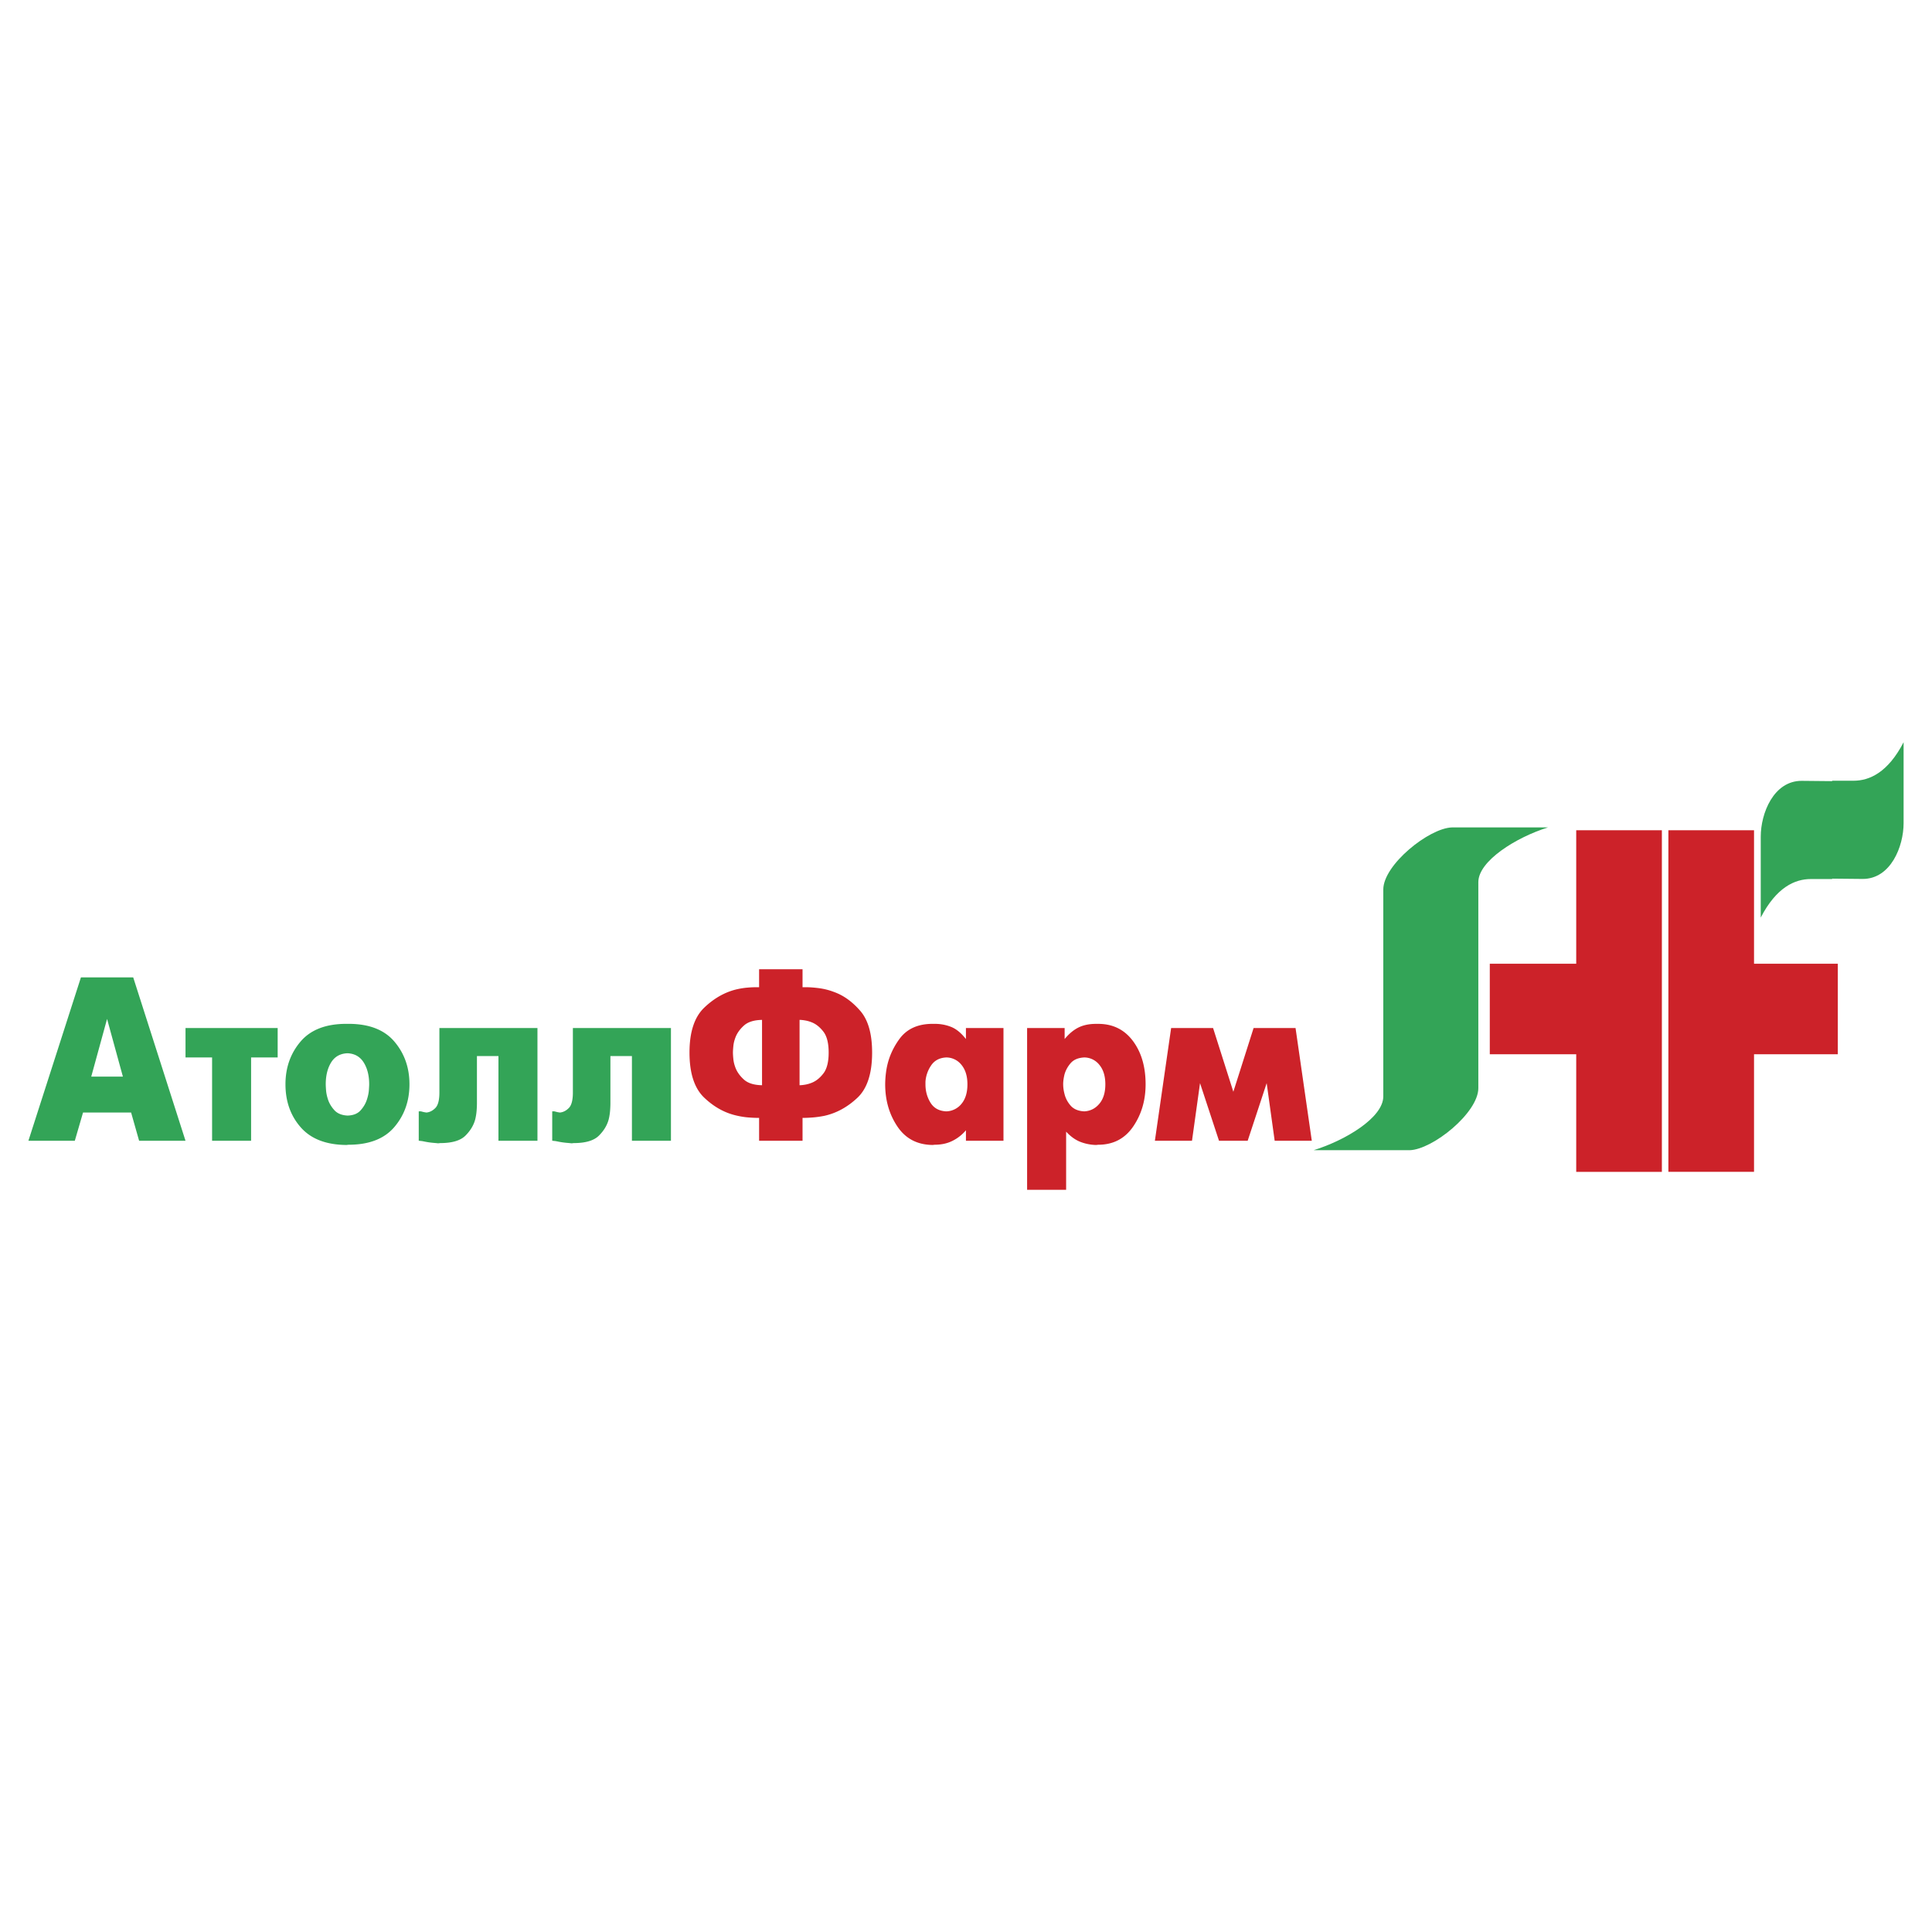 <!--?xml version="1.0" standalone="no"?--><svg xmlns="http://www.w3.org/2000/svg" viewBox="0 0 192.756 192.756"><title>Atoll Farm - SVG vector logo - www.oklogos.com</title><g fill-rule="evenodd" clip-rule="evenodd"><path fill="#fff" d="M0 0h192.756v192.756H0V0z"/><path d="M8.074 97.516h5.217l5.217 16.299H13.88l-.799-2.816H8.284l-.82 2.816h-4.63l5.24-16.299zm1.03 9.896h3.156l-1.578-5.752-1.578 5.752zm12.056-1.91h-2.651v-2.934h9.194v2.934h-2.651v8.312H21.16v-8.312zm13.401 8.732c-2.02-.016-3.538-.602-4.555-1.758-1.017-1.158-1.525-2.59-1.525-4.297 0-1.66.501-3.08 1.504-4.26s2.528-1.77 4.576-1.77h.21c2.048 0 3.573.59 4.576 1.77 1.003 1.18 1.504 2.6 1.504 4.26 0 1.662-.501 3.082-1.504 4.262-1.002 1.18-2.528 1.77-4.576 1.77l-.21.023zm.106-2.933c.575-.016 1.01-.188 1.304-.514s.505-.682.631-1.07c.112-.342.179-.656.2-.943s.031-.484.031-.594c0-.869-.182-1.594-.547-2.178-.365-.58-.905-.889-1.62-.918-.729.029-1.273.338-1.631.918-.357.584-.536 1.309-.536 2.178 0 .109.01.307.031.594.021.287.088.602.2.943.126.373.337.723.631 1.047.295.326.73.506 1.306.537zm18.955 2.513H49.73v-8.451h-2.146v4.703c0 .217-.01.465-.032.744a5.413 5.413 0 0 1-.137.861c-.154.59-.48 1.135-.978 1.631s-1.336.744-2.514.744l-.21.023c-.14-.016-.302-.031-.484-.047a7.853 7.853 0 0 1-.873-.127 4.498 4.498 0 0 0-.326-.059c-.042 0-.084-.004-.126-.012s-.084-.012-.126-.012v-2.934h.21c.056.016.115.031.179.047l.2.047c.028 0 .059.004.094.012s.067.012.095.012c.323-.031.617-.184.884-.455.266-.271.399-.787.399-1.549v-6.426H53.622v11.248zm13.318 0h-3.893v-8.451h-2.146v4.703c0 .217-.011.465-.032.744a5.413 5.413 0 0 1-.137.861c-.154.59-.48 1.135-.978 1.631s-1.336.744-2.514.744l-.21.023c-.14-.016-.301-.031-.484-.047a7.929 7.929 0 0 1-.873-.127 4.013 4.013 0 0 0-.326-.059c-.042 0-.084-.004-.126-.012s-.084-.012-.126-.012v-2.934h.21c.056.016.116.031.179.047.063.016.13.031.2.047.028 0 .06.004.095.012s.066.012.094.012c.323-.031.617-.184.884-.455s.4-.787.4-1.549v-6.426H66.94v11.248z" fill="#33a457"/><path d="M75.734 111.533c-.351 0-.716-.016-1.094-.047s-.764-.094-1.157-.186c-1.179-.266-2.255-.861-3.23-1.793-.974-.932-1.462-2.43-1.462-4.494 0-2.049.491-3.543 1.473-4.482s2.062-1.549 3.24-1.828c.337-.076.67-.131 1-.162s.649-.047.958-.047h.273v-1.793h4.334v1.793h.336c.365 0 .796.031 1.294.094a6.65 6.65 0 0 1 1.546.395c.939.342 1.802.967 2.588 1.875.785.908 1.178 2.293 1.178 4.156 0 2.096-.494 3.605-1.483 4.527-.989.924-2.079 1.518-3.271 1.783a9.93 9.93 0 0 1-1.125.162c-.372.031-.726.047-1.062.047v2.281h-4.334v-2.281h-.002zm.294-9.779c-.799.016-1.399.201-1.799.559s-.684.752-.852 1.188c-.112.295-.183.582-.21.861s-.042.496-.042.652c0 .154.014.373.042.652s.098.566.21.861c.168.434.452.83.852 1.188s1 .543 1.799.559v-6.52zm3.745 6.519c.154 0 .344-.02.568-.059s.449-.105.673-.197c.42-.172.803-.482 1.146-.932.343-.451.515-1.141.515-2.072s-.172-1.623-.515-2.072c-.344-.451-.726-.76-1.146-.932-.225-.094-.449-.158-.673-.197s-.414-.059-.568-.059v6.52zm16.6-5.705H100.117v11.246h-3.745v-1.047a4.196 4.196 0 0 1-1.325 1.047c-.519.264-1.115.396-1.788.396l-.21.023c-1.529-.016-2.7-.629-3.514-1.84s-1.22-2.615-1.22-4.215a9.536 9.536 0 0 1 .083-1.187c.154-1.211.6-2.32 1.336-3.328.736-1.01 1.841-1.514 3.314-1.514h.21c.575 0 1.118.1 1.63.303.512.201 1.006.605 1.483 1.211v-1.095h.002zm-1.957 8.313a2.021 2.021 0 0 0 1.515-.756c.393-.475.589-1.123.589-1.945 0-.807-.196-1.451-.589-1.932a1.936 1.936 0 0 0-1.515-.746c-.673.031-1.178.295-1.515.793a3.273 3.273 0 0 0-.568 1.629v.256c0 .684.168 1.297.505 1.84.337.542.863.83 1.578.861zm11.803-7.217c.436-.529.898-.912 1.389-1.154.49-.24 1.072-.359 1.746-.359h.211c1.459 0 2.611.566 3.461 1.699.848 1.133 1.271 2.576 1.271 4.33 0 1.6-.412 3.004-1.24 4.215s-1.992 1.816-3.492 1.816l-.211.023a4.637 4.637 0 0 1-1.578-.314c-.49-.195-.961-.531-1.408-1.014v5.799h-3.893v-16.137h3.744v1.096zm1.957 7.217c.604-.031 1.104-.283 1.504-.756.4-.475.6-1.123.6-1.945 0-.807-.195-1.451-.59-1.932a1.932 1.932 0 0 0-1.514-.746c-.604.031-1.057.223-1.357.57-.301.35-.508.734-.621 1.152a5.056 5.056 0 0 0-.094.502 3.544 3.544 0 0 0-.031.453 3.83 3.83 0 0 0 .125.932c.1.436.303.83.611 1.188s.763.551 1.367.582zm8.668-8.313h4.186l2.021 6.357 2.02-6.357h4.186l1.621 11.246h-3.703l-.799-5.75-1.895 5.75H121.62l-1.893-5.75-.801 5.75H115.223l1.621-11.246zM166.455 82.834H175V96.15h8.359v9.031H175v11.734h-8.545V82.834zM148.637 96.15h8.623V82.834h8.545v34.082h-8.545v-11.734h-8.623V96.15z" fill="#cc2229"/><path d="M182.797 87.703v-.041l3.033.03c2.816.011 4.092-3.254 4.092-5.56v-8.08c-1.561 3.02-3.402 3.842-4.996 3.842h-2.129v.041l-3.035-.03c-2.816-.011-4.092 3.254-4.092 5.56v8.08c1.561-3.02 3.402-3.843 4.996-3.843h2.131v.001zm-35.303 20.856c0 2.473-4.568 6.135-6.854 6.197h-9.576c3.207-1.002 6.932-3.254 6.947-5.352V88.749c0-2.472 4.57-6.134 6.854-6.197h9.576c-3.207 1.001-6.932 3.349-6.947 5.446v20.561z" fill="#33a457"/></g></svg>